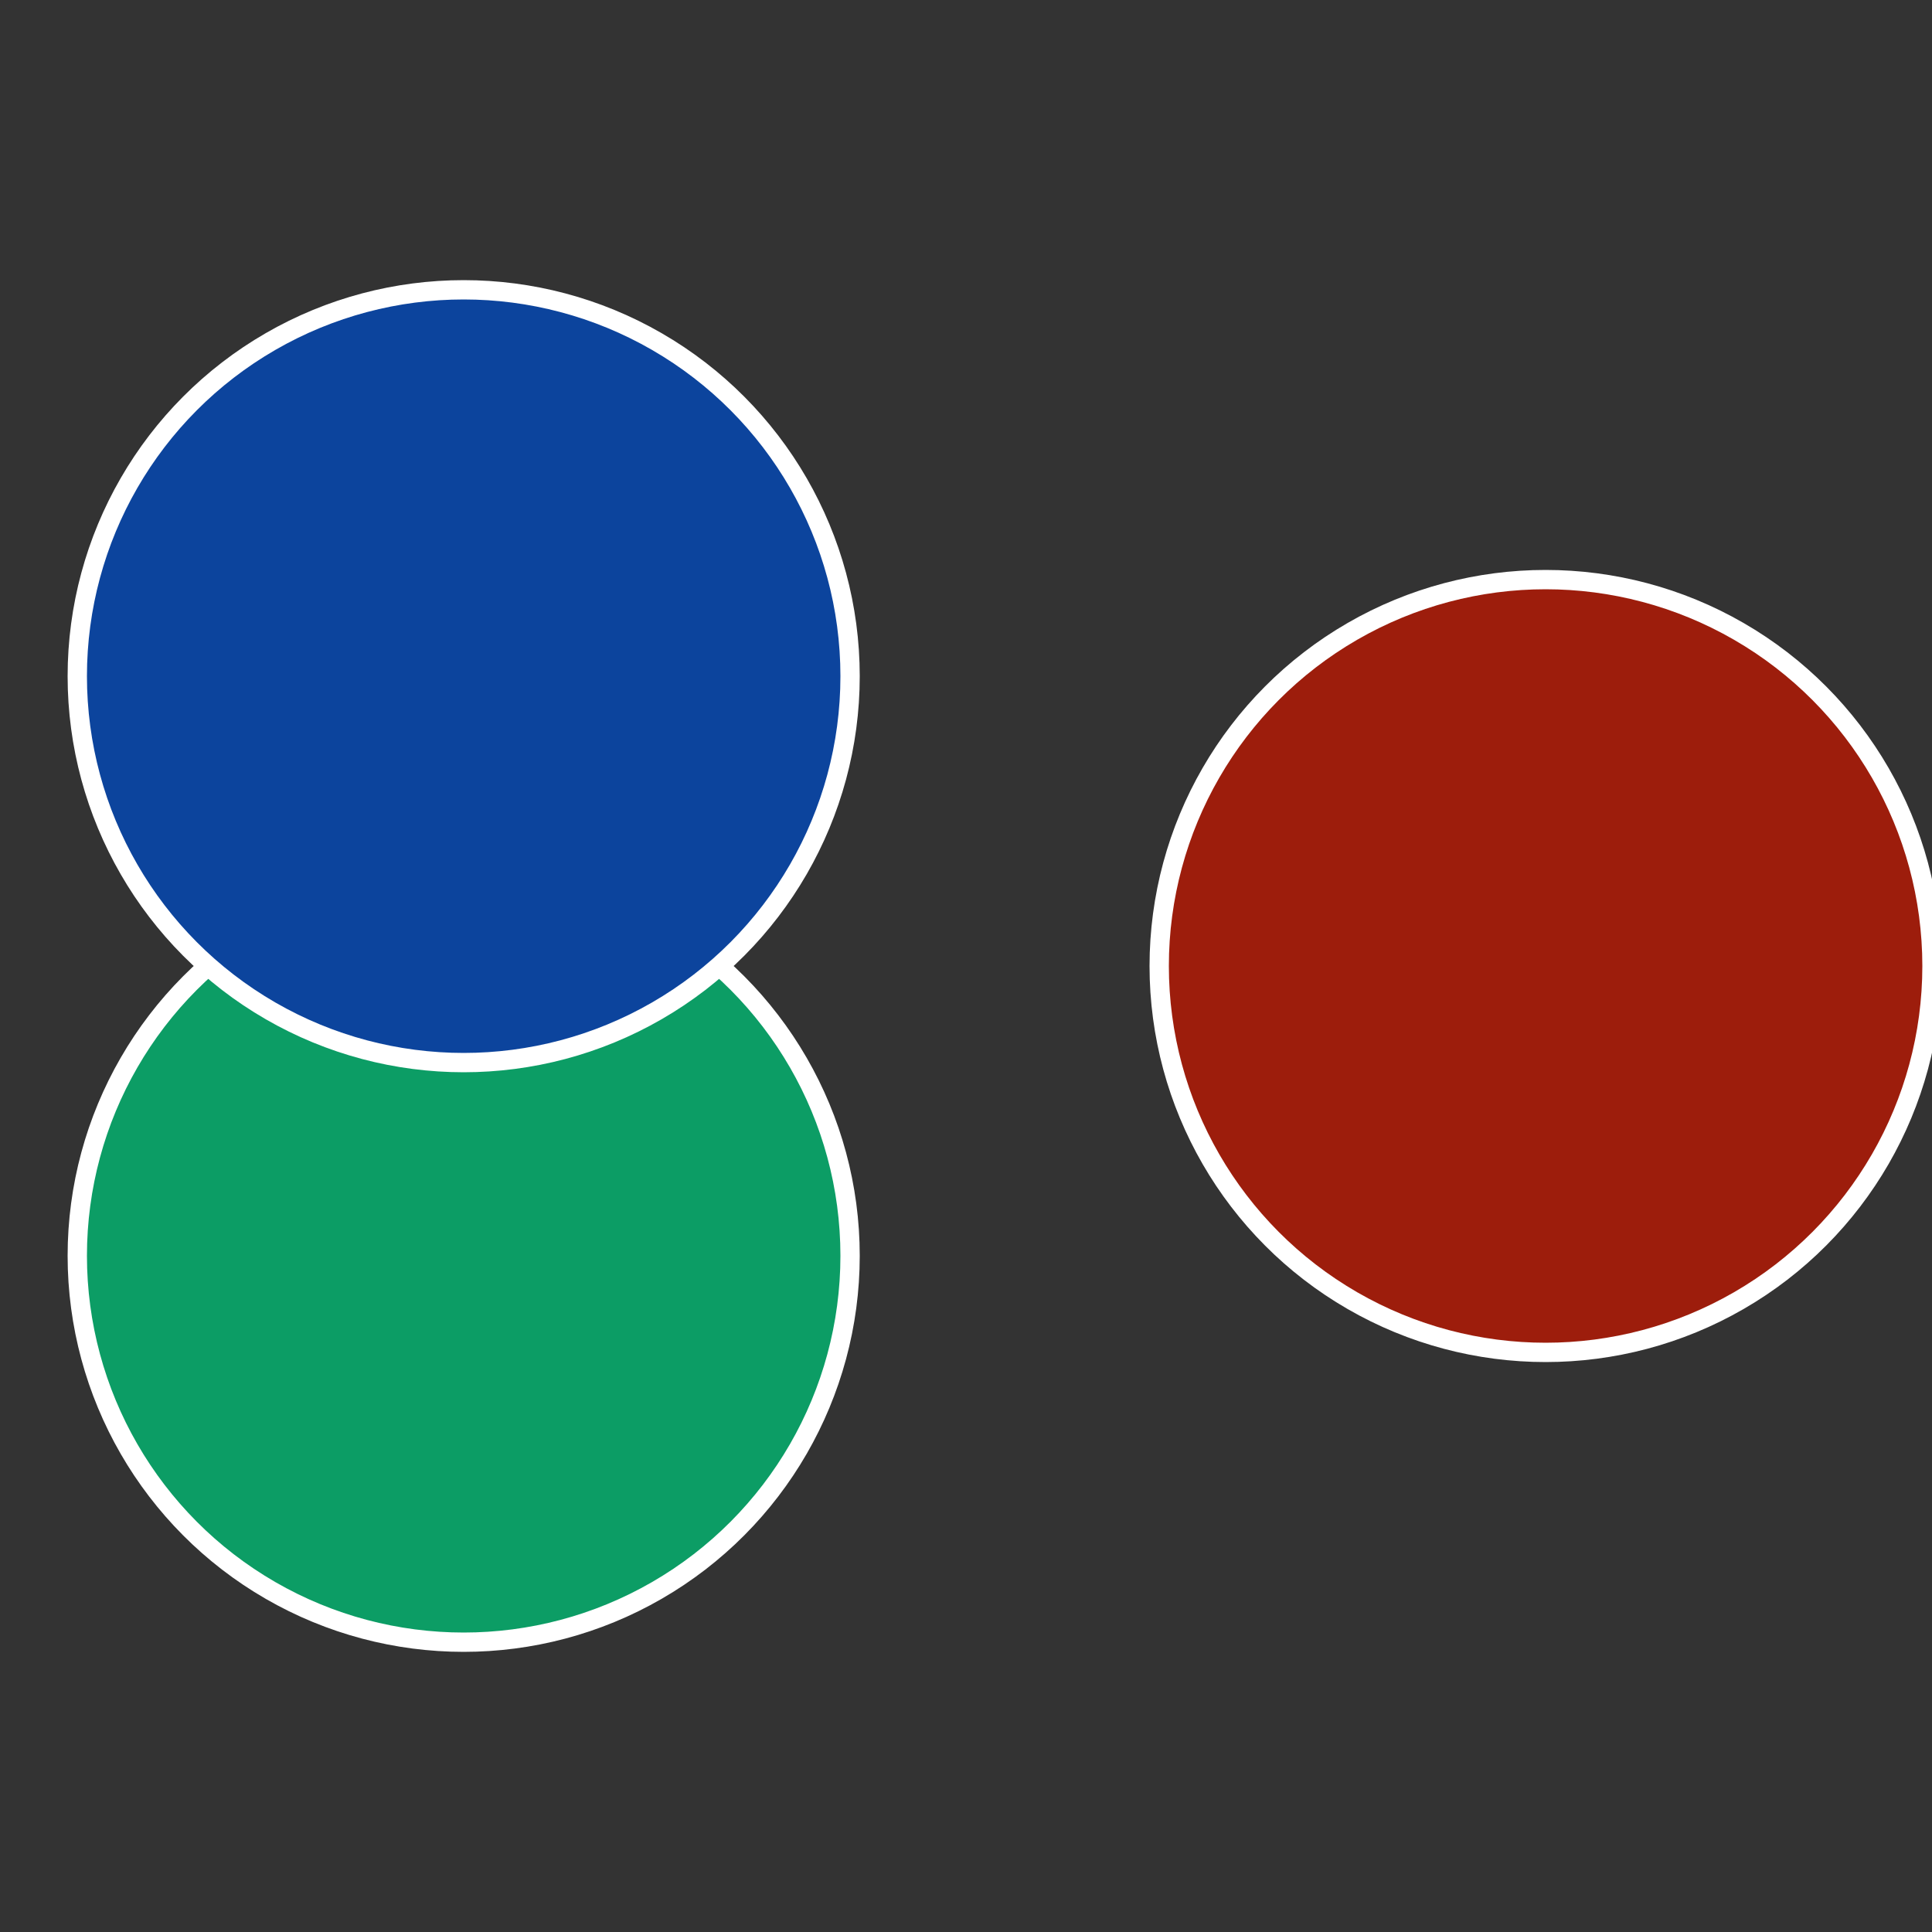 <?xml version="1.0" standalone="no"?>
<svg width="500" height="500" viewBox="-1 -1 2 2" xmlns="http://www.w3.org/2000/svg">
 
                <rect x="-1" y="-1" width="2" height="2" fill="#333333" stroke="none"/>
 
                <circle cx="0.6" cy="0" r="0.4" fill="#9d1d0c" stroke="#fff" stroke-width="1%" />
             
                <circle cx="-0.52" cy="0.3" r="0.4" fill="#0c9d65" stroke="#fff" stroke-width="1%" />
             
                <circle cx="-0.52" cy="-0.3" r="0.4" fill="#0c449d" stroke="#fff" stroke-width="1%" />
            </svg>
